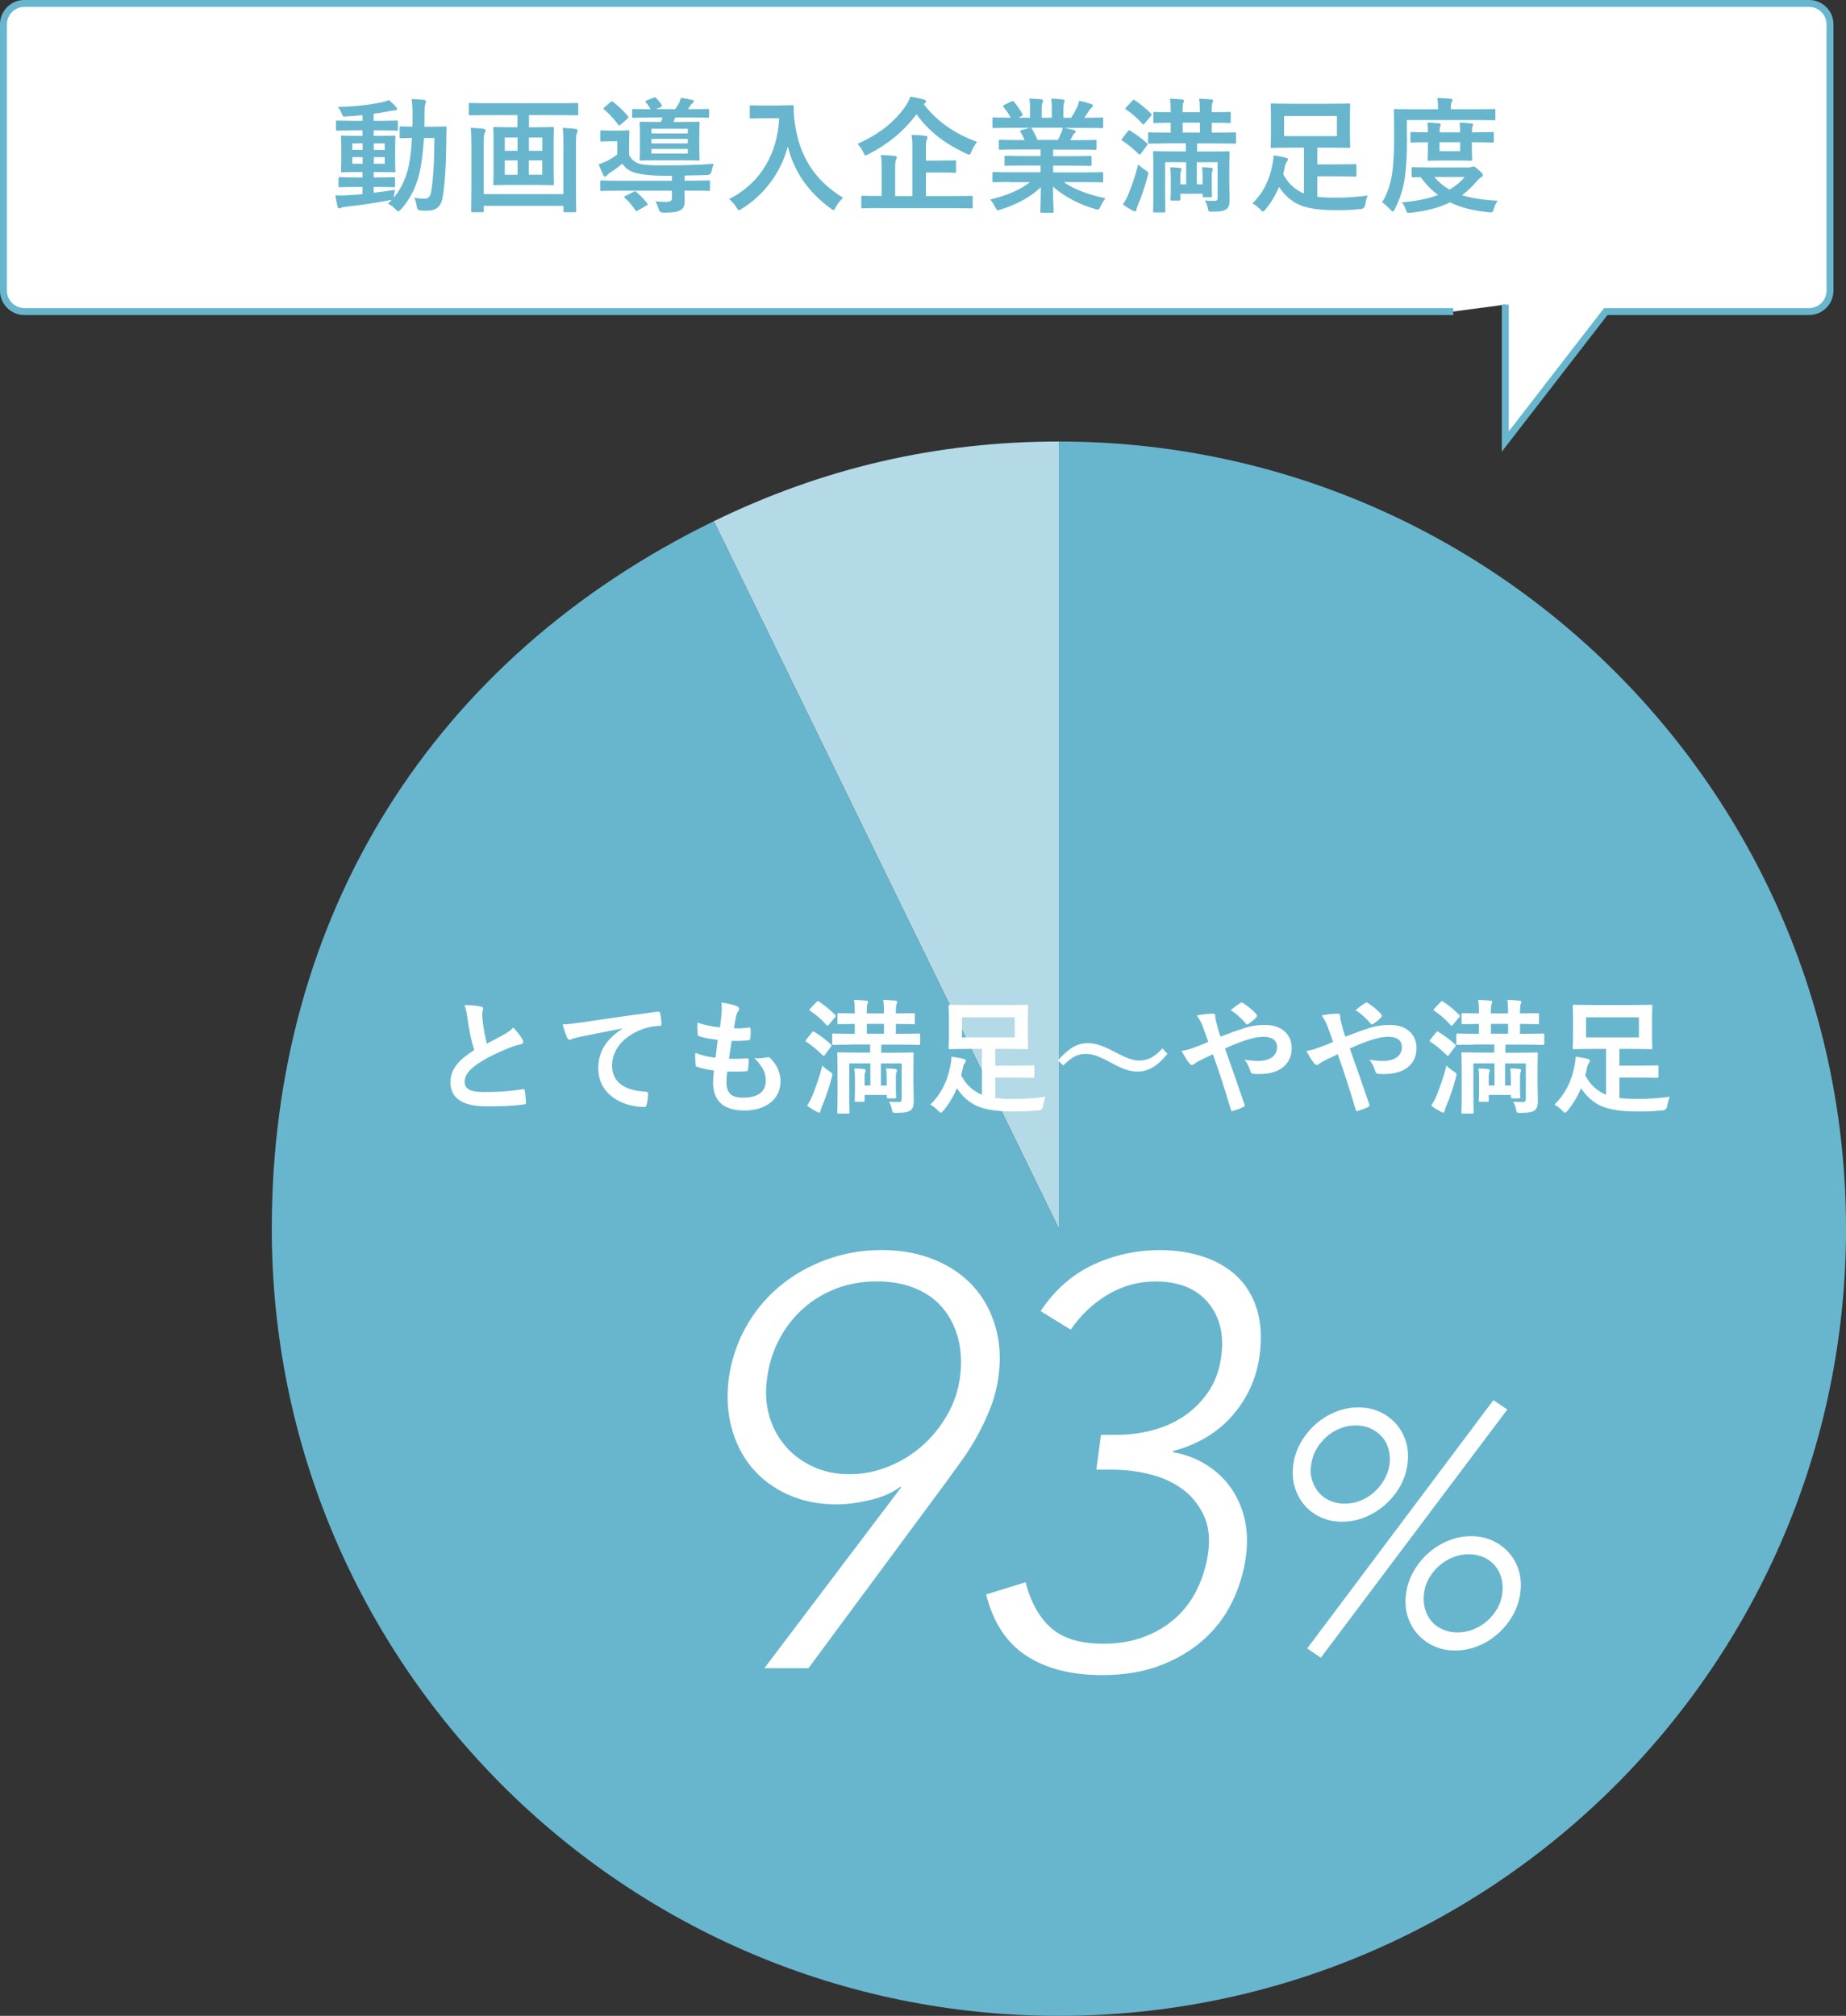 <?xml version="1.0" encoding="UTF-8"?>
<svg id="_レイヤー_2" data-name="レイヤー_2" xmlns="http://www.w3.org/2000/svg" viewBox="0 0 266.19 290.66">
  <rect x="0" y="0" width="266.19" height="290.66" fill="#333333" stroke="none"/>
  <defs>
    <style>
      .cls-1 {
        fill: #b3dae6;
      }

      .cls-2, .cls-3 {
        fill: #fff;
      }

      .cls-4, .cls-5 {
        fill: #68b6ce;
      }

      .cls-3 {
        stroke: #68b6ce;
        stroke-miterlimit: 10;
      }

      .cls-5 {
        fill-rule: evenodd;
      }
    </style>
  </defs>
  <g id="design">
    <g>
      <path class="cls-3" d="M209.56,44.92H3.5c-1.65,0-3-1.35-3-3V3.5c0-1.65,1.35-3,3-3h257.38c1.65,0,3,1.35,3,3v38.42c0,1.65-1.35,3-3,3h-29.33s-14.49,18.74-14.49,18.74v-19.74"/>
      <g>
        <path class="cls-4" d="M53.91,27.79c.97-.11,2-.25,3.06-.43-.07.29-.13.56-.16.83l-.05.32c.94-1.08,1.58-2.38,2.05-4.03.27-1.03.49-2.61.59-4.59-1.06.02-1.46.04-1.55.04-.2,0-.22-.02-.22-.2v-1.31c0-.18.02-.2.22-.2.09,0,.5.04,1.62.04,0-.47.02-.94.02-1.44,0-1.12-.02-1.67-.13-2.54.65.02,1.17.05,1.8.13.18.02.27.09.27.2,0,.14-.05.27-.11.43-.07.18-.11.74-.11,1.84,0,.49,0,.94-.02,1.39h1.03c1.39,0,1.85-.04,1.96-.04.18,0,.22.04.22.22-.04.61-.04,1.13-.04,1.71-.02,3.46-.18,6.12-.52,8.25-.23,1.35-.9,1.98-2.29,1.98-.38,0-.68-.02-.99-.04q-.41-.04-.47-.63c-.07-.45-.18-.85-.36-1.21.59.09,1.03.14,1.49.14.54,0,.85-.29.97-1.13.29-1.75.43-4.18.45-7.62h-1.51c-.13,2.11-.36,3.87-.67,5.17-.5,2.05-1.42,3.8-2.66,5.13-.18.18-.29.27-.38.27s-.18-.09-.34-.25c-.36-.41-.76-.68-1.15-.86.2-.18.4-.36.58-.56-.09.04-.2.05-.34.07-1.91.38-4.25.72-6.28.94-.27.04-.58.07-.67.13-.11.05-.2.11-.31.11s-.2-.11-.25-.31c-.11-.47-.22-1.04-.31-1.58.72.04,1.22.02,1.89-.02.63-.04,1.31-.07,2.03-.14v-1.04h-1.06c-1.57,0-2.09.04-2.2.04-.18,0-.2-.02-.2-.18v-1.08c0-.18.02-.2.2-.2.11,0,.63.04,2.2.04h1.06v-.77h-.72c-1.53,0-2.05.04-2.16.04-.2,0-.22-.02-.22-.2,0-.13.04-.54.04-1.49v-1.93c0-.97-.04-1.39-.04-1.48,0-.18.02-.2.22-.2.11,0,.63.04,2.16.04h.72v-.79h-1.33c-1.62,0-2.18.04-2.29.04-.18,0-.2-.02-.2-.2v-1.06c0-.18.02-.2.2-.2.11,0,.67.04,2.29.04h1.33v-.81c-.77.07-1.55.14-2.32.18-.5.04-.52.02-.67-.4-.14-.4-.34-.68-.56-.97,2.56-.07,4.5-.29,6.37-.68.4-.09.72-.2.99-.31.41.34.77.68,1.03.99.11.13.14.2.14.32,0,.11-.14.18-.38.18-.22,0-.52.07-.81.13-.72.14-1.44.27-2.18.36v1.01h1.04c1.6,0,2.16-.04,2.27-.04.16,0,.18.02.18.2v1.06c0,.18.02.2-.14.2-.11,0-.7-.04-2.3-.04h-1.04v.79h.77c1.51,0,2.03-.04,2.16-.04.18,0,.2.02.2.2,0,.09-.04.5-.04,1.48v1.93c0,.95.04,1.39.04,1.49,0,.18-.02.2-.2.2-.13,0-.65-.04-2.16-.04h-.77v.77h.67c1.55,0,2.09-.04,2.2-.04.18,0,.2.02.2.2v1.08c0,.16-.02.18-.2.18-.11,0-.65-.04-2.2-.04h-.67v.86ZM52.29,21.61v-.94h-1.49v.94h1.49ZM52.29,23.61v-.95h-1.49v.95h1.49ZM53.91,20.68v.94h1.57v-.94h-1.57ZM55.48,22.66h-1.57v.95h1.57v-.95Z"/>
        <path class="cls-4" d="M70.09,16.59c-1.62,0-2.18.04-2.29.04-.18,0-.2-.02-.2-.18v-1.39c0-.2.02-.22.2-.22.11,0,.67.04,2.29.04h10.8c1.64,0,2.18-.04,2.29-.04.18,0,.2.02.2.22v1.39c0,.16-.02.18-.2.18-.11,0-.65-.04-2.29-.04h-4.61v1.76h1.1c1.62,0,2.16-.04,2.27-.04.2,0,.22.02.22.22,0,.11-.04.67-.04,1.94v4.09c0,1.26.04,1.84.04,1.94,0,.18-.02.2-.22.2-.11,0-.65-.04-2.27-.04h-3.78c-1.6,0-2.14.04-2.27.04-.18,0-.2-.02-.2-.2,0-.11.04-.68.04-1.94v-4.09c0-1.28-.04-1.84-.04-1.94,0-.2.02-.22.2-.22.13,0,.67.04,2.27.04h1.01v-1.76h-4.52ZM81.25,21.07c0-.86-.02-1.93-.11-2.63.68.04,1.24.07,1.82.14.22.04.34.11.34.27,0,.13-.04.23-.11.34-.11.16-.14.7-.14,1.89v5.74c0,2.29.04,3.48.04,3.58,0,.18-.02.2-.2.2h-1.44c-.18,0-.2-.02-.2-.2v-.72h-11.49v.72c0,.18-.02.2-.2.2h-1.42c-.18,0-.2-.02-.2-.2,0-.13.04-1.28.04-3.55v-5.89c0-.92-.02-1.93-.11-2.54.7.04,1.22.07,1.8.14.22.04.34.13.34.27,0,.16-.07.27-.13.38-.11.18-.13.77-.13,1.87v6.9h11.49v-6.93ZM74.63,21.74v-1.91h-1.84v1.91h1.84ZM74.63,25.2v-2.07h-1.84v2.07h1.84ZM76.27,19.83v1.91h1.93v-1.91h-1.93ZM78.19,23.12h-1.93v2.07h1.93v-2.07Z"/>
        <path class="cls-4" d="M98.69,27.52c0,.54.04.99.04,1.51,0,.68-.23,1.08-.67,1.31-.4.2-.92.32-2.39.32q-.54,0-.67-.43c-.14-.5-.32-.94-.5-1.19.65.05,1.28.07,1.64.07.52,0,.76-.16.76-.58v-1.03h-7.89c-1.62,0-2.16.04-2.27.04-.16,0-.18-.02-.18-.2v-1.1c0-.2.02-.22.18-.22.11,0,.65.04,2.27.04h7.89v-.72h-1.26c-1.91,0-3.44-.22-4.21-.47-.79-.27-1.26-.67-1.71-1.26-.54.47-1.19.94-1.85,1.35-.16.11-.27.22-.36.34-.07.11-.14.16-.25.16s-.18-.05-.27-.22c-.23-.49-.41-.92-.67-1.55.38-.11.76-.27,1.03-.4.56-.27,1.17-.63,1.66-1.03v-1.89h-.95c-.95,0-1.19.04-1.31.04-.16,0-.18-.02-.18-.2v-1.22c0-.18.02-.2.18-.2.13,0,.36.04,1.31.04h1.17c.95,0,1.21-.04,1.31-.04.2,0,.22.02.22.2,0,.11-.04.45-.04,1.24v2.14c.34.59.68.95,1.37,1.21.54.18,1.6.27,3.31.27,2.54,0,5.06-.05,7.53-.23-.14.31-.25.7-.31,1.03q-.11.58-.68.59c-1.12.04-2.2.05-3.22.07v.74h1.17c1.62,0,2.18-.04,2.29-.04.18,0,.2.02.2.22v1.1c0,.18-.02.2-.2.2-.11,0-.67-.04-2.29-.04h-1.17ZM88.02,14.73c.14-.13.22-.16.36-.05.74.56,1.49,1.26,2.14,2.03.05.07.09.13.09.18,0,.07-.04.13-.13.22l-.97.85c-.11.09-.18.14-.23.14-.04,0-.09-.05-.14-.13-.67-.88-1.31-1.6-2-2.16-.07-.05-.13-.11-.13-.14,0-.05.05-.11.16-.2l.85-.74ZM91.35,27.66c.22-.11.25-.11.41.02.56.49,1.1,1.03,1.57,1.64.11.14.09.2-.11.31l-1.24.72c-.2.11-.25.13-.36-.04-.41-.61-.95-1.28-1.51-1.76-.07-.07-.11-.11-.11-.14,0-.05.05-.11.18-.16l1.17-.58ZM93.8,16.95c-1.75,0-2.34.04-2.45.04-.18,0-.2,0-.2-.18v-.9c0-.18.02-.2.2-.2.11,0,.7.04,2.45.04-.14-.31-.38-.65-.67-.99-.13-.16-.05-.2.16-.29l.97-.4c.18-.07.23-.05.38.09.29.31.54.61.76.97.09.16.07.23-.13.32l-.67.29h2.77c.18-.27.34-.52.49-.79.14-.25.25-.52.32-.86.59.09,1.17.22,1.64.32.14.04.23.09.23.18,0,.13-.09.22-.2.29-.13.09-.23.23-.32.36l-.34.5h.38c1.76,0,2.38-.04,2.48-.04.18,0,.2.02.2.2v.88c0,.18-.02.2-.2.2-.11,0-.72-.04-2.48-.04h-2.2c-.09.25-.18.47-.27.65h1.33c1.58,0,2.14-.04,2.27-.04.16,0,.18.02.18.2,0,.11-.04.5-.04,1.49v2.2c0,.99.04,1.4.04,1.51,0,.18-.02.2-.18.2-.13,0-.68-.04-2.27-.04h-3.73c-1.58,0-2.14.04-2.27.04-.18,0-.2-.02-.2-.2,0-.13.04-.52.04-1.51v-2.2c0-.99-.04-1.39-.04-1.49,0-.18.02-.2.2-.2.13,0,.68.04,2.27.04h.59c.09-.22.18-.41.23-.65h-1.75ZM93.94,18.57v.67h5.24v-.67h-5.24ZM99.18,20.68v-.65h-5.24v.65h5.24ZM99.18,21.47h-5.24v.67h5.24v-.67Z"/>
        <path class="cls-4" d="M112.43,15.2c1.3,0,1.69-.04,1.8-.04.16,0,.23.04.23.22-.04.65,0,1.13.11,2,.56,4.86,2.77,8.57,7,11.13-.32.31-.74.76-1.06,1.37-.14.29-.22.41-.32.41-.09,0-.22-.09-.41-.23-3.28-2.41-5.28-5.35-6.18-8.93-.97,3.69-3.37,6.95-6.63,8.97-.22.13-.32.22-.41.22-.13,0-.2-.14-.38-.43-.29-.49-.7-.92-1.06-1.19,4.47-2.2,7-6.5,7.24-11.65h-2.23c-1.3,0-1.69.04-1.8.04-.2,0-.22-.02-.22-.2v-1.51c0-.18.02-.2.22-.2.11,0,.5.04,1.8.04h2.3Z"/>
        <path class="cls-4" d="M133.18,15c2.02,2.61,4.61,4.32,7.71,5.46-.32.41-.59.83-.81,1.39-.13.32-.18.45-.31.45-.09,0-.22-.05-.41-.14-3.06-1.4-5.44-3.22-7.2-5.69-1.93,2.59-4.27,4.39-6.91,5.76-.22.11-.34.18-.43.18-.13,0-.18-.13-.32-.43-.22-.47-.52-.9-.85-1.24,3.37-1.49,5.51-3.38,6.95-5.47.32-.47.5-.85.67-1.33.7.09,1.42.27,1.94.4.2.05.32.14.32.29,0,.11-.07.2-.2.27l-.14.13ZM126.65,30c-1.6,0-2.14.04-2.27.04-.16,0-.18-.02-.18-.18v-1.44c0-.18.02-.2.18-.2.13,0,.67.04,2.27.04h.49v-3.94c0-.86-.02-1.46-.14-1.96.68.02,1.39.05,2.03.13.18.02.29.11.29.2,0,.16-.07.25-.13.38-.09.22-.11.58-.11,1.31v3.89h2.48v-6.86c0-.85-.02-1.46-.13-1.96.67.02,1.4.05,2.02.13.18.02.29.11.29.2,0,.16-.05.27-.11.4-.11.22-.11.58-.11,1.3v1.67h1.82c1.64,0,2.21-.04,2.32-.04.18,0,.2.02.2.2v1.4c0,.18-.02.2-.2.2-.11,0-.68-.04-2.32-.04h-1.82v3.4h4.29c1.58,0,2.14-.04,2.25-.04.18,0,.2.02.2.2v1.44c0,.16-.02.18-.2.18-.11,0-.67-.04-2.25-.04h-11.16Z"/>
        <path class="cls-4" d="M145.6,26.24c-1.62,0-2.16.04-2.27.04-.2,0-.22-.02-.22-.2v-1.06c0-.2.02-.22.22-.22.11,0,.65.04,2.27.04h4.45v-.97h-2.54c-1.75,0-2.38.04-2.48.04-.18,0-.18-.02-.18-.2v-1.03c0-.2,0-.22.18-.22.11,0,.74.04,2.48.04h2.54v-.95h-3.39c-1.73,0-2.3.04-2.41.04-.2,0-.22-.02-.22-.18v-1.06c0-.18.02-.2.22-.2.11,0,.68.04,2.41.04h1.1c-.2-.43-.38-.79-.58-1.13-.09-.16-.11-.23.13-.31l1.17-.32h-2.88c-1.62,0-2.16.04-2.27.04-.2,0-.22-.02-.22-.2v-1.12c0-.2.02-.22.22-.22.11,0,.65.04,2.27.04h.13c-.29-.58-.61-1.03-1.03-1.55-.11-.13-.07-.2.14-.31l1.04-.49c.18-.09.23-.07.34.07.43.52.88,1.13,1.21,1.75.09.16.09.18-.14.31l-.43.22h1.67v-1.19c0-.63,0-1.06-.11-1.57.56.02,1.26.05,1.75.11.14.02.22.07.22.16,0,.11-.04.2-.07.31-.05.13-.11.4-.11.99v1.19h1.46v-1.17c0-.65,0-1.08-.11-1.58.54.02,1.24.05,1.73.13.16.02.23.07.23.16s-.04.2-.07.29c-.05.13-.11.4-.11.99v1.19h1.12c.32-.5.58-.95.83-1.48.13-.27.23-.54.31-.97.63.13,1.26.31,1.75.47.16.05.23.14.23.23,0,.14-.07.22-.18.31-.13.11-.22.22-.31.34-.23.38-.49.74-.74,1.1h.25c1.62,0,2.16-.04,2.27-.04.18,0,.2.02.2.22v1.12c0,.18-.02.2-.2.2-.11,0-.65-.04-2.27-.04h-3.15c.47.09.88.18,1.42.32.14.04.23.11.23.22,0,.13-.09.22-.2.27-.09.05-.18.25-.25.38l-.32.58h1.17c1.73,0,2.3-.04,2.41-.04.18,0,.2.02.2.2v1.06c0,.16-.02.18-.2.18-.11,0-.68-.04-2.41-.04h-3.64v.95h2.86c1.76,0,2.38-.04,2.48-.04.18,0,.2.02.2.22v1.03c0,.18-.02.2-.2.2-.11,0-.72-.04-2.48-.04h-2.86v.97h4.74c1.62,0,2.16-.04,2.27-.04.18,0,.2.02.2.22v1.06c0,.18-.02.2-.2.2-.11,0-.65-.04-2.27-.04h-3.2c1.51,1.06,3.4,1.76,6,2.34-.23.29-.49.67-.7,1.15-.14.34-.22.47-.4.47-.09,0-.22-.04-.41-.09-2.43-.7-4.57-1.89-6.05-3.22,0,2.14.09,3.26.09,3.57,0,.18-.02.2-.2.2h-1.53c-.16,0-.18-.02-.18-.2,0-.31.05-1.35.07-3.49-1.51,1.44-3.38,2.45-5.78,3.22-.2.07-.32.11-.41.11-.16,0-.23-.13-.4-.47-.23-.47-.49-.85-.72-1.08,2.4-.59,4.23-1.33,5.74-2.5h-2.92ZM152.55,20.17c.16-.31.31-.61.49-1.04.09-.2.13-.38.2-.72h-4.59c.05.02.09.07.14.14.27.45.56.99.81,1.62h2.95Z"/>
        <path class="cls-4" d="M162.63,18.93c.14-.18.18-.18.34-.09.81.5,1.64,1.1,2.4,1.8.07.05.11.11.11.14,0,.05-.04.11-.11.22l-.83,1.12c-.09.13-.14.18-.2.18s-.09-.04-.16-.09c-.74-.76-1.55-1.4-2.34-1.93-.07-.05-.13-.09-.13-.14,0-.04.05-.11.13-.2l.79-1.01ZM165.15,24.53c.49.31.49.34.34.88-.38,1.46-.88,2.92-1.39,4.12-.13.31-.22.54-.23.72-.02.14-.09.23-.18.23-.07,0-.18-.02-.32-.09-.43-.23-.95-.54-1.44-.92.27-.4.5-.81.74-1.37.54-1.37,1.03-2.65,1.46-4.41.22.27.61.58,1.03.83ZM163.26,14.55c.18-.2.2-.18.38-.09.79.52,1.67,1.24,2.34,1.93.13.13.14.14-.04.36l-.85,1.01c-.2.23-.22.23-.36.09-.7-.79-1.53-1.51-2.34-2.05-.07-.05-.13-.09-.13-.14,0-.04.05-.11.14-.2l.85-.9ZM168.23,20.68c-1.76,0-2.38.04-2.48.04-.18,0-.2-.02-.2-.2v-1.24c0-.18.02-.2.2-.2.11,0,.72.04,2.48.04h.58v-1.42c-1.62,0-2.2.04-2.3.04-.18,0-.2-.02-.2-.2v-1.22c0-.16.02-.18.2-.18.11,0,.68.04,2.3.04v-.29c0-.7-.02-1.17-.11-1.66.54.02,1.28.05,1.78.11.16.02.25.09.25.16,0,.11-.04.18-.09.31-.07.18-.11.47-.11,1.03v.34h2.48v-.29c0-.7-.02-1.17-.11-1.66.56.02,1.3.05,1.78.11.16.02.25.09.25.16,0,.11-.04.18-.09.31-.07.18-.11.47-.11,1.03v.34h.07c1.75,0,2.36-.04,2.47-.04.18,0,.2.02.2.18v1.22c0,.18-.02.2-.2.2-.11,0-.72-.04-2.47-.04h-.07v1.42h.81c1.76,0,2.38-.04,2.47-.04.2,0,.22.02.22.2v1.24c0,.18-.02.2-.22.2-.09,0-.7-.04-2.47-.04h-2.92v1.17h2c1.75,0,2.36-.04,2.48-.04.18,0,.2.02.2.2,0,.11-.04.81-.04,2.36v1.94c0,.81.05,1.78.05,2.34,0,.67-.05,1.13-.41,1.46-.36.31-.86.4-2.09.41-.54,0-.56.02-.67-.58-.09-.43-.23-.76-.41-1.03.59.05,1.01.05,1.39.05s.45-.13.45-.47v-5.1h-2.99v3.19h.83v-1.1c0-.5-.02-.92-.09-1.37.43,0,1.04.04,1.37.09.11.02.2.09.2.18,0,.07-.02.14-.05.22-.07.13-.11.34-.11.76v1.64c0,.83.04,1.1.04,1.21,0,.2-.02.22-.2.22h-.95c-.18,0-.2-.02-.2-.22v-.27h-3.21v.79c0,.18-.02.2-.22.2h-.99c-.2,0-.22-.02-.22-.2,0-.11.04-.45.04-1.33v-1.91c0-.52-.02-.92-.09-1.37.4,0,1.08.04,1.42.09.14.02.22.11.22.18,0,.09-.04.16-.07.27-.05.13-.09.32-.09.7v1.22h.83v-3.19h-3.04v5.06c0,1.28.04,1.89.04,1.98,0,.18-.02.2-.2.2h-1.37c-.18,0-.2-.02-.2-.2,0-.11.04-.67.04-1.98v-4.25c0-1.51-.04-2.09-.04-2.21,0-.18.02-.2.2-.2.13,0,.76.04,2.5.04h2.03v-1.17h-2.79ZM173.02,19.11v-1.42h-2.48v1.42h2.48Z"/>
        <path class="cls-4" d="M189.95,28.36c.74.11,1.58.14,2.63.14,1.49,0,2.79-.07,4.63-.31-.16.41-.27.88-.36,1.35q-.09.58-.67.61c-1.35.13-2.32.16-3.49.16-3.06,0-4.88-.38-6.21-1.26-.88-.59-1.48-1.26-2.05-2.09-.47,1.13-1.1,2.21-1.91,3.19-.18.22-.29.34-.4.34s-.2-.09-.4-.31c-.36-.38-.74-.65-1.12-.86,1.57-1.53,2.45-3.38,2.84-5.4.13-.61.2-1.08.2-1.51.58.07,1.21.18,1.73.32.23.05.34.13.34.25,0,.11-.04.2-.13.31-.11.13-.22.36-.31.79-.07.34-.14.68-.23,1.03.56,1.04,1.21,1.78,2.16,2.36.25.16.52.31.83.41v-6.59h-2.12c-1.75,0-2.36.04-2.48.04-.18,0-.2-.02-.2-.22,0-.11.04-.58.04-1.66v-2.65c0-1.08-.04-1.55-.04-1.66,0-.2.02-.22.2-.22.13,0,.74.04,2.48.04h6.09c1.75,0,2.38-.04,2.48-.04.2,0,.22.02.22.22,0,.11-.04.58-.04,1.66v2.65c0,1.08.04,1.55.04,1.66,0,.2-.02.22-.22.22-.11,0-.74-.04-2.48-.04h-2.05v2.41h2.74c2,0,2.59-.04,2.7-.04.18,0,.2.02.2.2v1.4c0,.18-.02.2-.2.2-.11,0-.7-.04-2.7-.04h-2.74v2.92ZM192.78,16.73h-7.62v2.9h7.62v-2.9Z"/>
        <path class="cls-4" d="M202.89,19.94c0,2.59-.09,4.05-.31,5.65-.22,1.58-.74,3.19-1.46,4.57-.13.23-.2.34-.29.34s-.18-.11-.36-.29c-.4-.43-.86-.85-1.17-1.04.72-1.17,1.24-2.65,1.46-4.3.18-1.39.27-2.74.27-5.26s-.04-3.58-.04-3.69c0-.18.02-.2.2-.2.11,0,.7.04,2.41.04h3.76v-.18c0-.56-.02-1.03-.13-1.46.72.02,1.3.05,1.91.11.2.02.31.09.31.18,0,.13-.05.22-.13.34-.07.13-.11.38-.11.77v.23h3.83c1.71,0,2.3-.04,2.41-.04.18,0,.18.02.18.2v1.22c0,.2,0,.22-.18.22-.11,0-.7-.04-2.41-.04h-10.17v2.61ZM211.84,24.13c.22,0,.32-.04.41-.07.09-.04.14-.05.22-.05.14,0,.27.07.72.47.45.38.63.61.63.74,0,.16-.07.22-.25.34-.22.13-.4.31-.7.65-.63.76-1.31,1.39-2.05,1.93,1.42.45,3.12.7,5.15.81-.23.29-.43.68-.56,1.15-.11.41-.16.52-.43.52-.09,0-.18,0-.31-.02-2.14-.2-3.98-.65-5.58-1.42-1.71.83-3.6,1.28-5.65,1.49-.14.02-.22.02-.32.02-.23,0-.29-.09-.41-.49-.14-.41-.34-.79-.58-1.03,1.87-.13,3.67-.47,5.24-1.06-.94-.68-1.76-1.53-2.5-2.57-.72,0-1.04.02-1.12.02-.18,0-.2-.02-.2-.2v-1.06c0-.18.02-.2.2-.2.11,0,.68.04,2.41.04h5.69ZM212.71,19.07c1.76,0,2.4-.04,2.5-.04.18,0,.2.02.2.2v1.12c0,.18-.02.2-.2.2-.11,0-.74-.04-2.5-.04h-.47v.67c0,1.12.04,1.69.04,1.8,0,.18-.02.2-.2.2-.11,0-.54-.04-1.85-.04h-2.3c-1.31,0-1.75.04-1.85.04-.2,0-.22-.02-.22-.2,0-.13.04-.68.04-1.8v-.67h-.23c-1.28,0-1.98.04-2.09.04-.18,0-.2-.02-.2-.2v-1.12c0-.18.02-.2.2-.2.11,0,.81.04,2.09.04h.23c0-.58-.02-1.04-.09-1.4.58.02,1.19.05,1.71.11.16.02.23.07.23.16,0,.11-.04.18-.09.31-.05.14-.07.4-.07.83h2.97c0-.56-.04-1.03-.09-1.4.56.02,1.19.05,1.69.11.16.02.25.07.25.16,0,.11-.05.18-.09.31-.05.13-.07.4-.07.83h.47ZM206.82,25.52c.63.74,1.35,1.33,2.2,1.82.85-.5,1.58-1.1,2.18-1.82h-4.38ZM210.55,20.51h-2.97v1.28h2.97v-1.28Z"/>
      </g>
      <g>
        <path class="cls-1" d="M152.69,177.16l-49.76-102.01c15.78-7.69,32.2-11.49,49.76-11.49v113.5Z"/>
        <path class="cls-5" d="M152.69,177.16V63.66c62.68,0,113.5,50.82,113.5,113.5s-50.82,113.5-113.5,113.5-113.5-50.82-113.5-113.5c0-45.13,23.18-82.23,63.74-102.01l49.76,102.01Z"/>
      </g>
      <g>
        <path class="cls-2" d="M129.96,214.4h-.17c-1.12.84-2.55,1.47-4.31,1.88s-3.36.63-4.81.63c-2.62,0-4.98-.47-7.07-1.42-2.09-.95-3.82-2.25-5.19-3.89-1.37-1.65-2.34-3.57-2.93-5.78-.59-2.2-.71-4.59-.38-7.16.39-2.68,1.23-5.15,2.51-7.41,1.28-2.26,2.9-4.2,4.86-5.82,1.95-1.62,4.19-2.89,6.7-3.81s5.16-1.38,7.95-1.38,5.32.46,7.58,1.38c2.26.92,4.13,2.19,5.61,3.81,1.48,1.62,2.55,3.56,3.22,5.82.67,2.26.81,4.73.42,7.41-.22,1.56-.62,3.04-1.17,4.44-.56,1.4-1.19,2.72-1.88,3.98-.7,1.26-1.45,2.44-2.26,3.56-.81,1.12-1.58,2.18-2.3,3.18l-19.76,26.71h-6.36l19.76-26.12ZM122.51,212.56c1.9,0,3.75-.36,5.57-1.09,1.81-.72,3.43-1.72,4.86-2.97s2.62-2.72,3.6-4.4c.98-1.67,1.6-3.49,1.88-5.44.28-2.06.19-3.95-.25-5.65-.45-1.7-1.19-3.17-2.22-4.4-1.03-1.23-2.36-2.18-3.98-2.85-1.62-.67-3.46-1-5.53-1s-3.99.33-5.78,1c-1.79.67-3.38,1.62-4.77,2.85-1.4,1.23-2.55,2.69-3.47,4.4-.92,1.7-1.52,3.59-1.8,5.65-.28,1.95-.18,3.77.29,5.44.47,1.67,1.26,3.14,2.34,4.4s2.41,2.25,3.98,2.97c1.56.73,3.32,1.09,5.27,1.09Z"/>
        <path class="cls-2" d="M147.89,228.13c.72,2.85,1.94,5.04,3.64,6.57,1.7,1.54,4.23,2.3,7.58,2.3,2.18,0,4.14-.33,5.9-1,1.76-.67,3.28-1.59,4.56-2.76,1.28-1.17,2.3-2.54,3.06-4.1.75-1.56,1.27-3.24,1.55-5.02.33-2.18.14-4.05-.59-5.61-.73-1.56-1.76-2.83-3.1-3.81-1.34-.98-2.9-1.69-4.69-2.13-1.79-.45-3.63-.67-5.53-.67h-2.18l.67-5.02h2.51c1.56,0,3.17-.21,4.81-.63,1.65-.42,3.15-1.07,4.52-1.97,1.37-.89,2.55-2.05,3.56-3.47,1-1.42,1.65-3.14,1.93-5.15.45-3.18-.18-5.79-1.88-7.83-1.7-2.04-4.23-3.06-7.58-3.06-2.46,0-4.74.63-6.87,1.88-2.12,1.26-3.91,2.94-5.36,5.07l-4.35-2.68c2.06-3.07,4.6-5.3,7.62-6.7,3.01-1.39,6.22-2.09,9.63-2.09,2.23,0,4.31.32,6.24.96,1.93.64,3.54,1.59,4.86,2.85,1.31,1.26,2.26,2.83,2.85,4.73.59,1.9.71,4.13.38,6.7-.45,3.24-1.75,6.1-3.89,8.58-2.15,2.48-5.01,4.2-8.58,5.15v.17c1.84.33,3.47.96,4.9,1.88s2.6,2.05,3.52,3.39c.92,1.34,1.56,2.85,1.93,4.52.36,1.67.4,3.46.13,5.36-.33,2.34-1.02,4.55-2.05,6.61-1.03,2.07-2.43,3.87-4.19,5.4-1.76,1.54-3.84,2.75-6.24,3.64-2.4.89-5.14,1.34-8.21,1.34-4.47,0-8.12-.94-10.97-2.8-2.85-1.87-4.77-4.81-5.78-8.83l5.69-1.76Z"/>
        <path class="cls-2" d="M186.49,211.17c.16-1.15.53-2.22,1.1-3.21.57-.99,1.28-1.86,2.13-2.61.84-.75,1.79-1.34,2.85-1.77,1.05-.43,2.15-.65,3.3-.65s2.18.22,3.11.65c.92.43,1.71,1.02,2.37,1.77.65.75,1.12,1.62,1.41,2.61.29.99.35,2.06.19,3.21-.16,1.15-.53,2.22-1.1,3.21-.57.99-1.29,1.86-2.15,2.61-.86.75-1.82,1.34-2.87,1.77-1.05.43-2.15.65-3.3.65s-2.19-.22-3.11-.65c-.93-.43-1.71-1.02-2.34-1.77-.64-.75-1.1-1.62-1.39-2.61-.29-.99-.35-2.06-.19-3.21ZM215.34,201.89l2.01,1.34-26.89,35.79-1.96-1.34,26.84-35.79ZM189.07,211.17c-.13.8-.09,1.54.12,2.22.21.69.53,1.28.96,1.79.43.51.97.91,1.63,1.2.65.29,1.36.43,2.13.43s1.51-.14,2.25-.43c.73-.29,1.39-.69,1.96-1.2.57-.51,1.06-1.11,1.46-1.79.4-.69.66-1.43.79-2.22.1-.8.05-1.54-.14-2.22-.19-.69-.51-1.28-.96-1.79-.45-.51-1-.91-1.65-1.2-.65-.29-1.36-.43-2.13-.43s-1.52.14-2.25.43c-.73.29-1.39.69-1.96,1.2-.57.51-1.06,1.11-1.46,1.79-.4.69-.65,1.43-.74,2.22ZM202.76,229.74c.16-1.15.53-2.22,1.1-3.21.57-.99,1.28-1.86,2.13-2.61.84-.75,1.79-1.34,2.85-1.77,1.05-.43,2.15-.65,3.3-.65s2.18.22,3.11.65c.92.43,1.71,1.02,2.37,1.77.65.75,1.12,1.62,1.41,2.61.29.99.35,2.06.19,3.21-.16,1.15-.53,2.22-1.1,3.21-.57.99-1.28,1.86-2.13,2.61-.85.75-1.79,1.34-2.85,1.77-1.05.43-2.15.65-3.3.65s-2.19-.22-3.11-.65c-.93-.43-1.71-1.02-2.37-1.77-.65-.75-1.12-1.62-1.41-2.61-.29-.99-.35-2.06-.19-3.21ZM205.34,229.74c-.1.8-.05,1.54.14,2.22.19.69.5,1.28.93,1.79.43.51.97.91,1.63,1.2.65.29,1.36.43,2.13.43s1.51-.14,2.25-.43c.73-.29,1.4-.69,1.99-1.2.59-.51,1.08-1.11,1.48-1.79.4-.69.65-1.43.74-2.22.1-.8.05-1.54-.14-2.22-.19-.69-.5-1.28-.93-1.79s-.97-.91-1.63-1.2c-.65-.29-1.36-.43-2.13-.43s-1.52.14-2.25.43c-.73.29-1.4.69-1.99,1.2-.59.51-1.08,1.11-1.48,1.79-.4.69-.65,1.43-.74,2.22Z"/>
      </g>
      <g>
        <path class="cls-2" d="M69.34,145.13c.22.05.32.14.32.29,0,.25-.13.5-.13.76,0,.36.05.79.09,1.21.16,1.26.34,2.16.58,3.1.9-.49,1.55-.83,2.56-1.37.52-.31.95-.61,1.24-.97.58.59,1.04,1.22,1.31,1.69.07.11.13.25.13.38,0,.18-.11.32-.36.36-.54.09-1.15.31-1.73.54-1.55.63-2.99,1.3-4.23,2.11-1.57,1.03-2.12,1.87-2.12,2.72,0,1.06.79,1.51,2.86,1.51,2.27,0,4.1-.16,5.49-.41.2-.04.29,0,.32.22.09.49.14,1.13.18,1.67.02.2-.11.29-.32.31-1.64.22-3.08.27-5.37.27-3.4,0-5.2-1.12-5.2-3.46,0-2,1.31-3.31,3.42-4.65-.43-1.39-.76-3.01-.94-4.39-.13-.95-.25-1.58-.47-2.09.86,0,1.69.05,2.36.22Z"/>
        <path class="cls-2" d="M89.72,148.3c-2.2.41-4.12.79-6.05,1.19-.68.16-.86.2-1.13.29-.13.05-.25.14-.4.14-.13,0-.27-.11-.34-.27-.23-.49-.43-1.12-.67-1.94.92-.04,1.46-.11,2.86-.31,2.21-.32,6.18-.92,10.82-1.53.27-.04.36.07.38.2.09.41.18,1.08.2,1.58,0,.22-.11.27-.34.27-.85.05-1.42.14-2.2.4-3.06,1.04-4.59,3.15-4.59,5.31,0,2.32,1.66,3.58,4.79,3.78.29,0,.4.07.4.27,0,.47-.07,1.1-.2,1.55-.05.27-.13.38-.34.38-3.17,0-6.64-1.82-6.64-5.56,0-2.56,1.28-4.29,3.46-5.71v-.04Z"/>
        <path class="cls-2" d="M104.75,155.97c0,1.66.72,2.3,2.39,2.3,2.11,0,3.28-.81,3.28-2.43,0-1.01-.25-1.84-1.62-3.28.72.09,1.12,0,1.84-.11.13-.04.27-.02.38.07.99.94,1.53,2.16,1.53,3.39,0,2.56-2.09,4.21-5.19,4.21s-4.54-1.44-4.54-4.07c0-.38.05-.88.13-1.69-1.08-.16-1.8-.32-2.45-.54-.13-.04-.18-.13-.2-.34-.05-.56-.07-1.12-.04-1.67,1.08.4,1.89.59,2.92.7.09-.67.23-1.84.31-2.58-1.26-.16-1.91-.27-2.59-.5-.22-.05-.29-.14-.29-.31-.02-.43-.05-1.03-.05-1.67,1.22.4,2.09.56,3.26.68.14-1.04.2-1.53.23-2.07.04-.5.04-1.03-.02-1.51.83.11,1.76.34,2.16.5.25.09.4.25.4.41,0,.13-.05.23-.14.34-.13.13-.22.36-.32.77-.09.41-.2,1.03-.29,1.69.72.05,1.46,0,2.21-.11.13,0,.18.09.18.22.02.43.02.94-.04,1.35,0,.2-.07.25-.29.27-.79.09-1.6.11-2.39.09-.11.63-.29,1.85-.4,2.58.95.02,1.69,0,2.56-.05.23-.04.29.04.29.2,0,.32-.04.97-.09,1.35-.02.22-.07.29-.25.29-.9.07-1.84.07-2.75.05-.09.7-.11,1.13-.11,1.46Z"/>
        <path class="cls-2" d="M117.08,148.87c.14-.18.18-.18.34-.09.81.5,1.64,1.1,2.39,1.8.07.05.11.11.11.14,0,.05-.04.11-.11.22l-.83,1.12c-.09.13-.14.18-.2.18s-.09-.04-.16-.09c-.74-.76-1.55-1.4-2.34-1.93-.07-.05-.13-.09-.13-.14,0-.04.05-.11.13-.2l.79-1.01ZM119.6,154.47c.49.31.49.34.34.88-.38,1.46-.88,2.92-1.39,4.12-.13.31-.22.54-.23.72-.02.14-.09.23-.18.23-.07,0-.18-.02-.32-.09-.43-.23-.95-.54-1.44-.92.27-.4.5-.81.74-1.37.54-1.37,1.03-2.65,1.46-4.41.22.27.61.58,1.03.83ZM117.71,144.5c.18-.2.2-.18.38-.09.79.52,1.67,1.24,2.34,1.93.13.13.14.14-.04.36l-.85,1.01c-.2.23-.22.23-.36.09-.7-.79-1.53-1.51-2.34-2.05-.07-.05-.13-.09-.13-.14,0-.04.05-.11.14-.2l.85-.9ZM122.68,150.62c-1.76,0-2.38.04-2.48.04-.18,0-.2-.02-.2-.2v-1.24c0-.18.02-.2.2-.2.11,0,.72.04,2.48.04h.58v-1.42c-1.62,0-2.2.04-2.3.04-.18,0-.2-.02-.2-.2v-1.22c0-.16.02-.18.2-.18.11,0,.68.04,2.3.04v-.29c0-.7-.02-1.17-.11-1.66.54.02,1.28.05,1.78.11.16.02.25.09.25.16,0,.11-.04.18-.09.31-.07.18-.11.47-.11,1.03v.34h2.48v-.29c0-.7-.02-1.17-.11-1.66.56.02,1.3.05,1.78.11.16.02.25.09.25.16,0,.11-.04.18-.09.31-.07.18-.11.47-.11,1.03v.34h.07c1.75,0,2.36-.04,2.47-.04.18,0,.2.02.2.18v1.22c0,.18-.02.2-.2.2-.11,0-.72-.04-2.47-.04h-.07v1.42h.81c1.76,0,2.38-.04,2.47-.04.2,0,.22.02.22.2v1.24c0,.18-.02.2-.22.2-.09,0-.7-.04-2.47-.04h-2.92v1.17h2c1.75,0,2.36-.04,2.48-.04.18,0,.2.02.2.2,0,.11-.04.81-.04,2.36v1.94c0,.81.05,1.78.05,2.34,0,.67-.05,1.13-.41,1.46-.36.31-.86.4-2.09.41-.54,0-.56.02-.67-.58-.09-.43-.23-.76-.41-1.03.59.05,1.01.05,1.39.05s.45-.13.45-.47v-5.1h-2.99v3.19h.83v-1.1c0-.5-.02-.92-.09-1.37.43,0,1.04.04,1.37.09.11.02.2.09.2.18,0,.07-.02.14-.05.22-.07.13-.11.34-.11.76v1.64c0,.83.04,1.1.04,1.21,0,.2-.02.22-.2.22h-.95c-.18,0-.2-.02-.2-.22v-.27h-3.2v.79c0,.18-.02.2-.22.2h-.99c-.2,0-.22-.02-.22-.2,0-.11.04-.45.04-1.33v-1.91c0-.52-.02-.92-.09-1.37.4,0,1.08.04,1.42.09.14.02.22.11.22.18,0,.09-.04.16-.07.27-.05.13-.09.32-.09.7v1.22h.83v-3.19h-3.04v5.06c0,1.28.04,1.89.04,1.98,0,.18-.02.2-.2.2h-1.37c-.18,0-.2-.02-.2-.2,0-.11.04-.67.04-1.98v-4.25c0-1.51-.04-2.09-.04-2.21,0-.18.02-.2.2-.2.13,0,.76.04,2.5.04h2.04v-1.17h-2.79ZM127.47,149.05v-1.42h-2.48v1.42h2.48Z"/>
        <path class="cls-2" d="M143.5,158.31c.74.11,1.58.14,2.63.14,1.49,0,2.79-.07,4.63-.31-.16.41-.27.88-.36,1.35q-.09.58-.67.61c-1.35.13-2.32.16-3.49.16-3.06,0-4.88-.38-6.21-1.26-.88-.59-1.48-1.26-2.05-2.09-.47,1.13-1.1,2.21-1.91,3.19-.18.22-.29.34-.4.34s-.2-.09-.4-.31c-.36-.38-.74-.65-1.12-.86,1.57-1.53,2.45-3.38,2.85-5.4.13-.61.2-1.08.2-1.51.58.07,1.21.18,1.73.32.23.05.34.13.34.25,0,.11-.04.2-.13.31-.11.13-.22.36-.31.79-.07.34-.14.68-.23,1.03.56,1.04,1.21,1.78,2.16,2.36.25.16.52.31.83.41v-6.59h-2.12c-1.75,0-2.36.04-2.48.04-.18,0-.2-.02-.2-.22,0-.11.04-.58.04-1.66v-2.65c0-1.08-.04-1.55-.04-1.66,0-.2.02-.22.2-.22.13,0,.74.04,2.48.04h6.09c1.75,0,2.38-.04,2.48-.04.2,0,.22.02.22.22,0,.11-.04.58-.04,1.66v2.65c0,1.08.04,1.55.04,1.66,0,.2-.02.22-.22.22-.11,0-.74-.04-2.48-.04h-2.05v2.41h2.74c2,0,2.59-.04,2.7-.04.18,0,.2.02.2.2v1.4c0,.18-.02.2-.2.2-.11,0-.7-.04-2.7-.04h-2.74v2.92ZM146.33,146.68h-7.62v2.9h7.62v-2.9Z"/>
        <path class="cls-2" d="M152.56,152.89c1.46-1.67,2.75-2.48,4.25-2.48,1.08,0,2.11.31,3.66,1.13,1.87.99,2.81,1.37,3.8,1.37,1.13,0,2.02-.32,3.35-1.73l.72.76c-1.4,1.78-2.77,2.56-4.29,2.56-1.03,0-2.05-.29-3.65-1.17-1.82-.99-2.75-1.37-3.8-1.37-1.1,0-1.93.32-3.29,1.67l-.74-.74Z"/>
        <path class="cls-2" d="M179.29,148.28c1.19-.38,2.11-.5,3.17-.5,2.32,0,3.8,1.35,3.8,3.33,0,2.32-1.71,3.75-4.65,3.75-.36,0-.56,0-.79-.02-.32-.02-.41-.11-.49-.32-.22-.67-.41-1.17-.88-1.73.79.13,1.31.18,2,.18,1.66,0,2.7-.74,2.7-2,0-.95-.72-1.48-1.87-1.48-.95,0-1.71.2-2.67.5-1.04.36-1.87.68-2.97,1.19.95,2.7,1.85,5.22,2.79,8.01.07.23.09.31-.16.43-.45.23-.97.41-1.55.58-.13.02-.18-.02-.23-.2-.85-2.86-1.62-5.29-2.59-7.99-.68.32-1.26.59-1.71.81-.45.22-.65.34-.94.56-.13.11-.25.18-.34.18-.11,0-.29-.09-.43-.27-.45-.54-.76-1.17-1.1-1.76.81-.14,1.12-.23,1.76-.47.4-.14,1.01-.36,2.09-.83-.22-.65-.47-1.37-.83-2.32-.13-.32-.36-.86-.83-1.49.77-.16,1.71-.27,2.41-.27.16,0,.27.13.27.38,0,.23.04.36.07.59.11.4.16.67.36,1.39.13.45.23.72.32.96,1.15-.45,2.27-.86,3.28-1.17ZM178.84,144.62c.09-.05.14-.07.2-.07s.11.02.2.07c.58.38,1.4.99,1.94,1.64.05.07.09.13.09.2s-.04.13-.09.2c-.32.36-.74.7-1.19.99-.05.04-.11.07-.16.07-.04,0-.09-.04-.14-.09-.63-.72-1.3-1.4-2.23-1.98.5-.4,1.01-.79,1.39-1.03Z"/>
        <path class="cls-2" d="M197.29,148.28c1.19-.38,2.11-.5,3.17-.5,2.32,0,3.8,1.35,3.8,3.33,0,2.32-1.71,3.75-4.65,3.75-.36,0-.56,0-.79-.02-.32-.02-.41-.11-.49-.32-.22-.67-.41-1.17-.88-1.73.79.13,1.31.18,2,.18,1.66,0,2.7-.74,2.7-2,0-.95-.72-1.48-1.87-1.48-.95,0-1.71.2-2.67.5-1.04.36-1.87.68-2.97,1.19.95,2.7,1.85,5.22,2.79,8.01.07.23.09.31-.16.43-.45.23-.97.41-1.55.58-.13.02-.18-.02-.23-.2-.85-2.86-1.62-5.29-2.59-7.99-.68.32-1.26.59-1.71.81-.45.22-.65.34-.94.56-.13.11-.25.18-.34.18-.11,0-.29-.09-.43-.27-.45-.54-.76-1.17-1.1-1.76.81-.14,1.12-.23,1.76-.47.4-.14,1.01-.36,2.09-.83-.22-.65-.47-1.37-.83-2.32-.13-.32-.36-.86-.83-1.49.77-.16,1.71-.27,2.41-.27.16,0,.27.13.27.38,0,.23.04.36.07.59.11.4.16.67.36,1.39.13.45.23.72.32.96,1.15-.45,2.27-.86,3.28-1.17ZM196.84,144.62c.09-.05.14-.07.2-.07s.11.02.2.07c.58.38,1.4.99,1.94,1.64.05.07.09.13.09.2s-.04.13-.09.2c-.32.36-.74.7-1.19.99-.05.04-.11.07-.16.07-.04,0-.09-.04-.14-.09-.63-.72-1.3-1.4-2.23-1.98.5-.4,1.01-.79,1.39-1.03Z"/>
        <path class="cls-2" d="M207.08,148.87c.14-.18.18-.18.34-.09.81.5,1.64,1.1,2.39,1.8.07.05.11.11.11.14,0,.05-.04.11-.11.22l-.83,1.12c-.09.13-.14.18-.2.18s-.09-.04-.16-.09c-.74-.76-1.55-1.4-2.34-1.93-.07-.05-.13-.09-.13-.14,0-.04.05-.11.13-.2l.79-1.01ZM209.6,154.47c.49.31.49.34.34.88-.38,1.46-.88,2.92-1.39,4.12-.13.31-.22.54-.23.72-.02.14-.09.23-.18.23-.07,0-.18-.02-.32-.09-.43-.23-.95-.54-1.44-.92.27-.4.5-.81.74-1.37.54-1.37,1.03-2.65,1.46-4.41.22.27.61.58,1.03.83ZM207.71,144.5c.18-.2.2-.18.38-.09.79.52,1.67,1.24,2.34,1.93.13.13.14.14-.04.36l-.85,1.01c-.2.23-.22.23-.36.09-.7-.79-1.53-1.51-2.34-2.05-.07-.05-.13-.09-.13-.14,0-.04.05-.11.14-.2l.85-.9ZM212.68,150.62c-1.76,0-2.38.04-2.48.04-.18,0-.2-.02-.2-.2v-1.24c0-.18.02-.2.2-.2.11,0,.72.04,2.48.04h.58v-1.42c-1.62,0-2.2.04-2.3.04-.18,0-.2-.02-.2-.2v-1.22c0-.16.02-.18.2-.18.11,0,.68.04,2.3.04v-.29c0-.7-.02-1.17-.11-1.66.54.02,1.28.05,1.78.11.16.02.25.09.25.16,0,.11-.04.18-.09.31-.07.18-.11.47-.11,1.03v.34h2.48v-.29c0-.7-.02-1.17-.11-1.66.56.02,1.3.05,1.78.11.16.02.25.09.25.16,0,.11-.04.18-.09.31-.07.18-.11.47-.11,1.03v.34h.07c1.75,0,2.36-.04,2.47-.04.18,0,.2.02.2.18v1.22c0,.18-.02.2-.2.2-.11,0-.72-.04-2.47-.04h-.07v1.42h.81c1.76,0,2.38-.04,2.47-.04.2,0,.22.02.22.2v1.24c0,.18-.02.2-.22.2-.09,0-.7-.04-2.47-.04h-2.92v1.17h2c1.75,0,2.36-.04,2.48-.04.18,0,.2.02.2.2,0,.11-.04.81-.04,2.36v1.94c0,.81.05,1.78.05,2.34,0,.67-.05,1.13-.41,1.46-.36.31-.86.4-2.09.41-.54,0-.56.02-.67-.58-.09-.43-.23-.76-.41-1.03.59.05,1.01.05,1.39.05s.45-.13.45-.47v-5.1h-2.99v3.19h.83v-1.1c0-.5-.02-.92-.09-1.37.43,0,1.04.04,1.37.09.11.02.2.09.2.18,0,.07-.02.14-.05.22-.07.13-.11.34-.11.76v1.64c0,.83.04,1.1.04,1.21,0,.2-.02.22-.2.22h-.95c-.18,0-.2-.02-.2-.22v-.27h-3.2v.79c0,.18-.02.2-.22.2h-.99c-.2,0-.22-.02-.22-.2,0-.11.04-.45.04-1.33v-1.91c0-.52-.02-.92-.09-1.37.4,0,1.08.04,1.42.09.14.02.22.11.22.18,0,.09-.04.16-.07.27-.05.13-.09.32-.09.7v1.22h.83v-3.19h-3.04v5.06c0,1.28.04,1.89.04,1.98,0,.18-.02.2-.2.2h-1.37c-.18,0-.2-.02-.2-.2,0-.11.04-.67.04-1.98v-4.25c0-1.51-.04-2.09-.04-2.21,0-.18.02-.2.2-.2.13,0,.76.04,2.5.04h2.04v-1.17h-2.79ZM217.47,149.05v-1.42h-2.48v1.42h2.48Z"/>
        <path class="cls-2" d="M233.5,158.31c.74.11,1.58.14,2.63.14,1.49,0,2.79-.07,4.63-.31-.16.41-.27.88-.36,1.35q-.09.58-.67.61c-1.35.13-2.32.16-3.49.16-3.06,0-4.88-.38-6.21-1.26-.88-.59-1.48-1.26-2.05-2.09-.47,1.13-1.1,2.21-1.91,3.19-.18.22-.29.34-.4.34s-.2-.09-.4-.31c-.36-.38-.74-.65-1.12-.86,1.57-1.53,2.45-3.38,2.85-5.4.13-.61.2-1.08.2-1.51.58.07,1.21.18,1.73.32.23.05.34.13.34.25,0,.11-.04.2-.13.31-.11.13-.22.36-.31.79-.07.34-.14.68-.23,1.03.56,1.04,1.21,1.78,2.16,2.36.25.16.52.31.83.41v-6.59h-2.12c-1.75,0-2.36.04-2.48.04-.18,0-.2-.02-.2-.22,0-.11.04-.58.04-1.66v-2.65c0-1.08-.04-1.55-.04-1.66,0-.2.02-.22.2-.22.13,0,.74.04,2.48.04h6.09c1.75,0,2.38-.04,2.48-.04.2,0,.22.02.22.22,0,.11-.04.58-.04,1.66v2.65c0,1.08.04,1.55.04,1.66,0,.2-.02.22-.22.22-.11,0-.74-.04-2.48-.04h-2.05v2.41h2.74c2,0,2.59-.04,2.7-.04.18,0,.2.02.2.2v1.4c0,.18-.02.2-.2.2-.11,0-.7-.04-2.7-.04h-2.74v2.92ZM236.33,146.68h-7.62v2.9h7.62v-2.9Z"/>
      </g>
    </g>
  </g>
</svg>